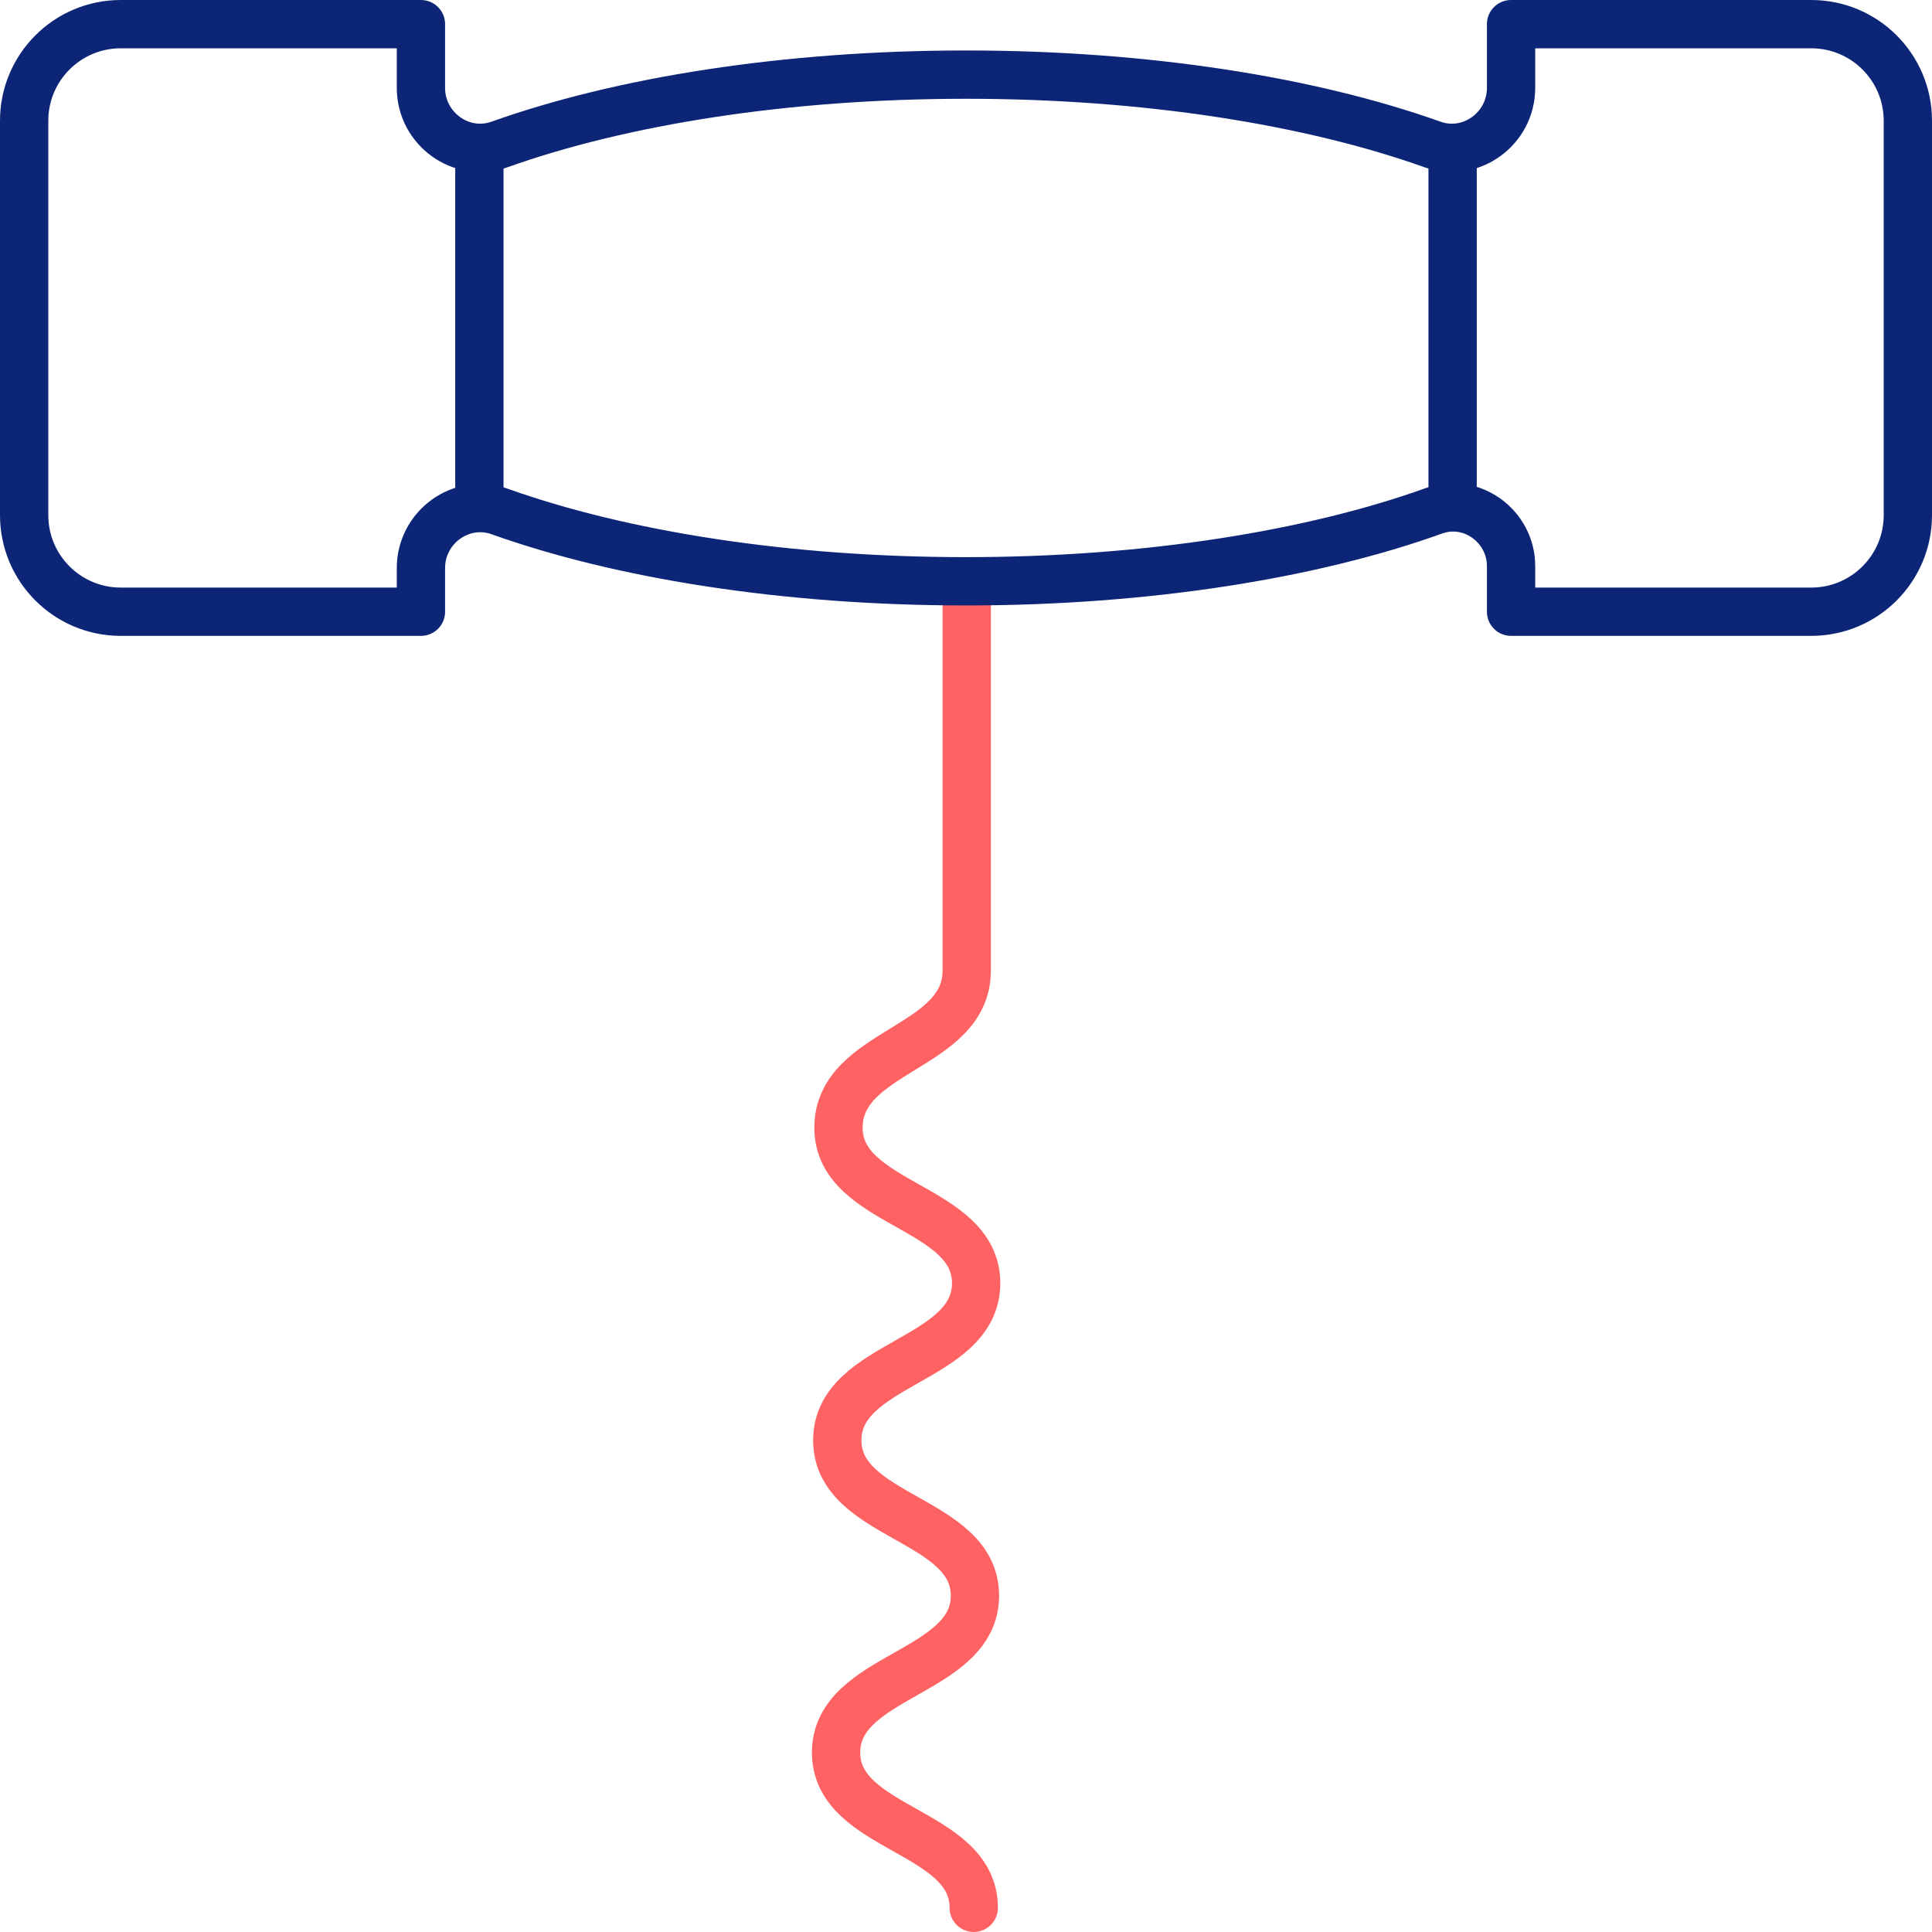 <?xml version="1.0" encoding="UTF-8"?> <svg xmlns="http://www.w3.org/2000/svg" id="Layer_2" data-name="Layer 2" viewBox="0 0 80 80"><defs><style> .cls-1 { stroke: #ff6263; } .cls-1, .cls-2 { fill: none; stroke-linecap: round; stroke-linejoin: round; stroke-width: 2px; } .cls-2 { stroke: #0c2577; } </style></defs><g id="Icons"><g><path class="cls-1" d="m40.32,79c.01-3.23-5.71-3.21-5.7-6.44.01-3.23,5.74-3.25,5.75-6.48.01-3.23-5.71-3.21-5.7-6.45.01-3.23,5.74-3.25,5.75-6.49.01-3.23-5.71-3.21-5.7-6.45.01-3.23,5.29-3.25,5.31-6.48v-16.14"></path><path class="cls-2" d="m62.57,1v2.64c0,1.69-1.67,2.91-3.26,2.34-5.02-1.79-11.82-2.89-19.31-2.89s-14.29,1.1-19.31,2.89c-1.59.57-3.26-.65-3.26-2.34V1s-12.43,0-12.43,0C2.79,1,1,2.79,1,5v16.33c0,2.21,1.79,4,4,4h12.43v-1.81c0-1.69,1.67-2.91,3.26-2.34,5.02,1.79,11.82,2.89,19.31,2.89s14.35-1.11,19.38-2.92c1.55-.56,3.19.64,3.19,2.29v1.89s12.43,0,12.43,0c2.21,0,4-1.79,4-4V5c0-2.21-1.79-4-4-4h-12.43Z"></path><line class="cls-2" x1="19.85" y1="6.5" x2="19.85" y2="20.69"></line><line class="cls-2" x1="60.15" y1="6.5" x2="60.15" y2="20.69"></line></g></g></svg> 